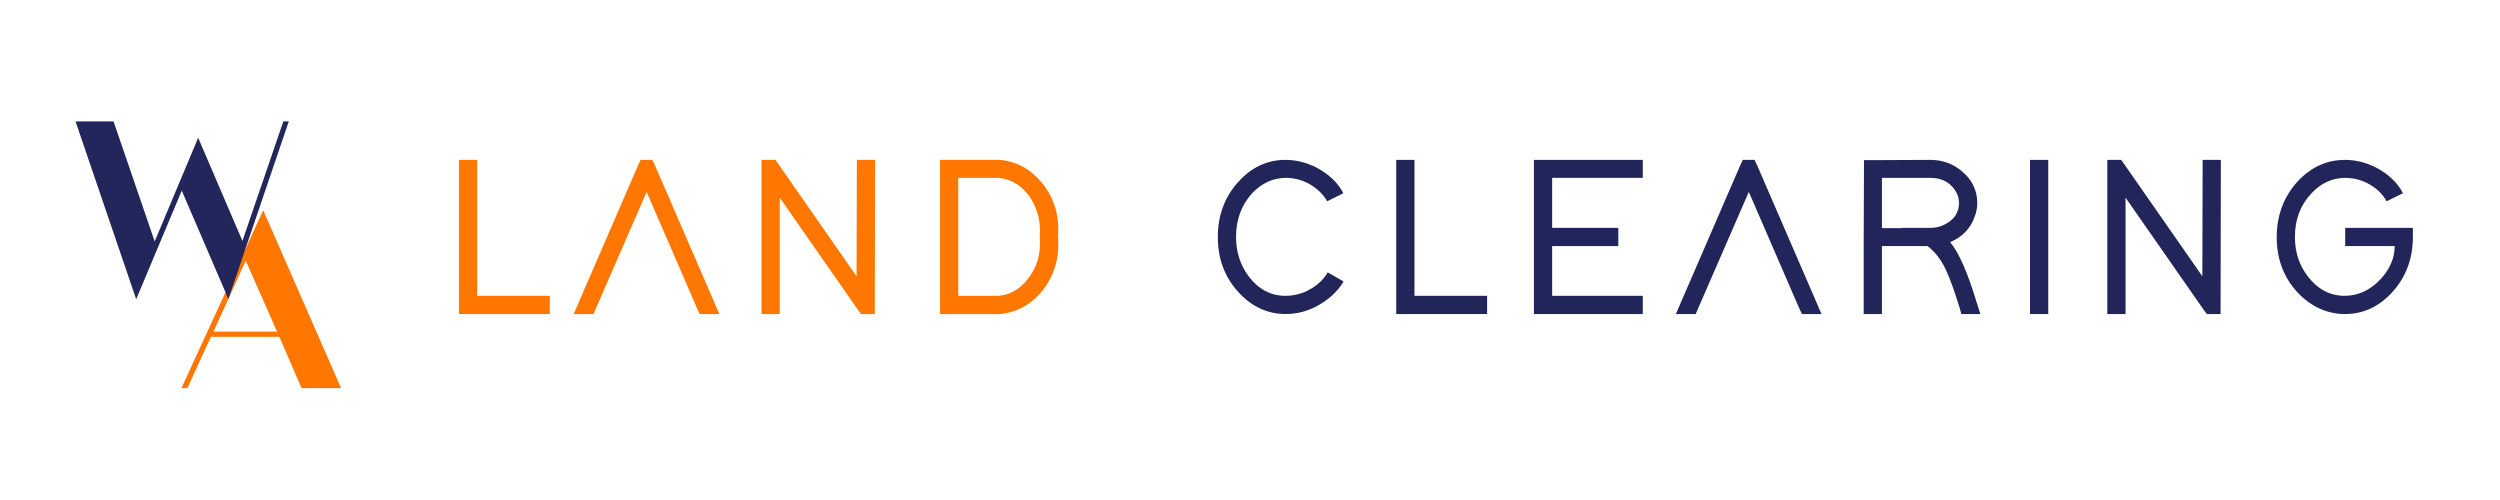 <svg xmlns="http://www.w3.org/2000/svg" xmlns:xlink="http://www.w3.org/1999/xlink" width="200" zoomAndPan="magnify" viewBox="0 0 150 30" height="40" preserveAspectRatio="xMidYMid meet" version="1.0"><defs><g/></defs><g fill="#ff7600" fill-opacity="1"><g transform="translate(10.168, 23.286)"><g><path d="M 0.719 0 L 5.625 -10.672 L 10.297 0 L 7.922 0 L 6.594 -3.078 L 2.484 -3.078 L 1.078 0 Z M 4.578 -7.641 L 2.641 -3.391 L 6.453 -3.391 Z M 4.578 -7.641 "/></g></g></g><g fill="#23265a" fill-opacity="1"><g transform="translate(3.812, 17.861)"><g><path d="M 10.734 -3.406 L 13.188 -10.578 L 13.516 -10.578 L 9.891 0.078 L 7.094 -6.422 L 4.359 0.094 L 0.719 -10.578 L 3 -10.578 L 5.469 -3.375 L 8.078 -9.594 Z M 10.734 -3.406 "/></g></g></g><g fill="#ff7600" fill-opacity="1"><g transform="translate(26.178, 18.843)"><g><path d="M 1.359 -8.703 L 1.359 0 L 6.812 0 L 6.812 -1.094 L 2.453 -1.094 L 2.453 -9.25 L 1.359 -9.25 Z M 1.359 -8.703 "/></g></g></g><g fill="#ff7600" fill-opacity="1"><g transform="translate(34.439, 18.843)"><g><path d="M 1.312 -0.328 L 4.359 -7.328 L 7.391 -0.328 L 7.547 0 L 8.719 0 L 8.391 -0.766 L 4.859 -8.922 L 4.703 -9.25 L 4 -9.25 L 3.844 -8.922 L 0.312 -0.766 L -0.016 0 L 1.172 0 Z M 1.312 -0.328 "/></g></g></g><g fill="#ff7600" fill-opacity="1"><g transform="translate(44.332, 18.843)"><g><path d="M 2.453 -0.547 L 2.453 -6.984 L 7.156 -0.234 L 7.328 0 L 8.156 0 L 8.156 -0.547 L 8.172 -8.703 L 8.172 -9.25 L 7.078 -9.25 L 7.078 -8.703 L 7.062 -2.266 L 2.359 -9.016 L 2.188 -9.25 L 1.359 -9.25 L 1.359 0 L 2.453 0 Z M 2.453 -0.547 "/></g></g></g><g fill="#ff7600" fill-opacity="1"><g transform="translate(55.043, 18.843)"><g><path d="M 1.906 0 L 4.953 0 C 5.973 -0.094 6.832 -0.57 7.531 -1.438 C 8.238 -2.363 8.539 -3.426 8.438 -4.625 C 8.539 -5.863 8.223 -6.941 7.484 -7.859 C 6.805 -8.691 5.961 -9.156 4.953 -9.25 L 1.359 -9.25 L 1.359 0 Z M 2.453 -1.094 L 2.453 -8.172 L 4.875 -8.172 C 5.676 -8.098 6.32 -7.68 6.812 -6.922 C 7.227 -6.254 7.406 -5.504 7.344 -4.672 L 7.344 -4.625 C 7.426 -3.625 7.176 -2.77 6.594 -2.062 C 6.125 -1.477 5.551 -1.156 4.875 -1.094 Z M 2.453 -1.094 "/></g></g></g><g fill="#000000" fill-opacity="1"><g transform="translate(65.483, 18.843)"><g/></g></g><g fill="#222559" fill-opacity="1"><g transform="translate(72.522, 18.843)"><g><path d="M 7.141 -2.5 C 6.848 -1.988 6.379 -1.594 5.734 -1.312 C 5.359 -1.164 4.984 -1.094 4.609 -1.094 C 3.734 -1.094 3 -1.477 2.406 -2.25 C 1.895 -2.938 1.641 -3.727 1.641 -4.625 C 1.641 -5.664 1.961 -6.539 2.609 -7.25 C 3.18 -7.852 3.848 -8.16 4.609 -8.172 C 5.359 -8.172 6.02 -7.914 6.594 -7.406 C 6.82 -7.195 6.992 -6.984 7.109 -6.766 L 8.078 -7.25 C 7.754 -7.883 7.203 -8.406 6.422 -8.812 C 5.828 -9.102 5.223 -9.25 4.609 -9.25 C 3.523 -9.25 2.594 -8.82 1.812 -7.969 C 0.969 -7.062 0.547 -5.945 0.547 -4.625 C 0.547 -3.312 0.961 -2.203 1.797 -1.297 C 2.586 -0.441 3.523 -0.008 4.609 0 C 5.586 0 6.488 -0.344 7.312 -1.031 C 7.645 -1.32 7.906 -1.629 8.094 -1.953 Z M 7.141 -2.5 "/></g></g></g><g fill="#222559" fill-opacity="1"><g transform="translate(82.415, 18.843)"><g><path d="M 1.359 -8.703 L 1.359 0 L 6.812 0 L 6.812 -1.094 L 2.453 -1.094 L 2.453 -9.25 L 1.359 -9.25 Z M 1.359 -8.703 "/></g></g></g><g fill="#222559" fill-opacity="1"><g transform="translate(90.676, 18.843)"><g><path d="M 7.344 -9.25 L 1.359 -9.25 L 1.359 0 L 7.891 0 L 7.891 -1.094 L 2.453 -1.094 L 2.453 -4.078 L 6.422 -4.078 L 6.422 -5.172 L 2.453 -5.172 L 2.453 -8.172 L 7.891 -8.172 L 7.891 -9.25 Z M 7.344 -9.25 "/></g></g></g><g fill="#222559" fill-opacity="1"><g transform="translate(100.57, 18.843)"><g><path d="M 1.312 -0.328 L 4.359 -7.328 L 7.391 -0.328 L 7.547 0 L 8.719 0 L 8.391 -0.766 L 4.859 -8.922 L 4.703 -9.25 L 4 -9.25 L 3.844 -8.922 L 0.312 -0.766 L -0.016 0 L 1.172 0 Z M 1.312 -0.328 "/></g></g></g><g fill="#222559" fill-opacity="1"><g transform="translate(110.463, 18.843)"><g><path d="M 6.547 -4.312 C 7.266 -4.625 7.75 -5.117 8 -5.797 C 8.113 -6.078 8.172 -6.363 8.172 -6.656 C 8.172 -7.438 7.852 -8.082 7.219 -8.594 C 6.688 -9.031 6.066 -9.25 5.359 -9.25 L 1.922 -9.234 L 1.375 -9.234 L 1.375 -8.703 L 1.359 -4.625 L 1.359 0 L 2.453 0 L 2.453 -4.078 L 5.188 -4.078 C 5.633 -3.742 6 -3.273 6.281 -2.672 C 6.531 -2.141 6.805 -1.379 7.109 -0.391 L 7.219 0 L 8.359 0 L 8.141 -0.688 C 7.598 -2.488 7.066 -3.695 6.547 -4.312 Z M 3.641 -5.156 L 2.453 -5.156 L 2.453 -8.172 L 5.359 -8.172 C 5.973 -8.172 6.445 -7.953 6.781 -7.516 C 6.977 -7.254 7.078 -6.969 7.078 -6.656 C 7.078 -6.125 6.82 -5.711 6.312 -5.422 C 6.02 -5.254 5.707 -5.172 5.375 -5.172 L 3.641 -5.172 Z M 3.641 -5.156 "/></g></g></g><g fill="#222559" fill-opacity="1"><g transform="translate(120.629, 18.843)"><g><path d="M 1.172 -8.703 L 1.172 0 L 2.266 0 L 2.266 -9.25 L 1.172 -9.25 Z M 1.172 -8.703 "/></g></g></g><g fill="#222559" fill-opacity="1"><g transform="translate(125.079, 18.843)"><g><path d="M 2.453 -0.547 L 2.453 -6.984 L 7.156 -0.234 L 7.328 0 L 8.156 0 L 8.156 -0.547 L 8.172 -8.703 L 8.172 -9.25 L 7.078 -9.25 L 7.078 -8.703 L 7.062 -2.266 L 2.359 -9.016 L 2.188 -9.25 L 1.359 -9.25 L 1.359 0 L 2.453 0 Z M 2.453 -0.547 "/></g></g></g><g fill="#222559" fill-opacity="1"><g transform="translate(135.789, 18.843)"><g><path d="M 4.922 -4.078 L 7.891 -4.078 C 7.891 -3.367 7.609 -2.707 7.047 -2.094 C 6.43 -1.438 5.719 -1.102 4.906 -1.094 C 4.02 -1.094 3.281 -1.477 2.688 -2.25 C 2.164 -2.926 1.906 -3.719 1.906 -4.625 C 1.906 -5.676 2.238 -6.551 2.906 -7.25 C 3.469 -7.852 4.133 -8.16 4.906 -8.172 C 5.656 -8.172 6.32 -7.914 6.906 -7.406 C 7.125 -7.195 7.289 -6.984 7.406 -6.766 L 8.391 -7.25 C 8.055 -7.895 7.504 -8.414 6.734 -8.812 C 6.141 -9.102 5.531 -9.25 4.906 -9.25 C 3.82 -9.25 2.879 -8.82 2.078 -7.969 C 1.242 -7.051 0.82 -5.938 0.812 -4.625 C 0.812 -3.312 1.227 -2.203 2.062 -1.297 C 2.875 -0.441 3.82 -0.008 4.906 0 C 5.988 0 6.926 -0.426 7.719 -1.281 C 8.562 -2.195 8.984 -3.312 8.984 -4.625 L 8.984 -5.172 L 4.922 -5.172 Z M 4.922 -4.078 "/></g></g></g></svg>